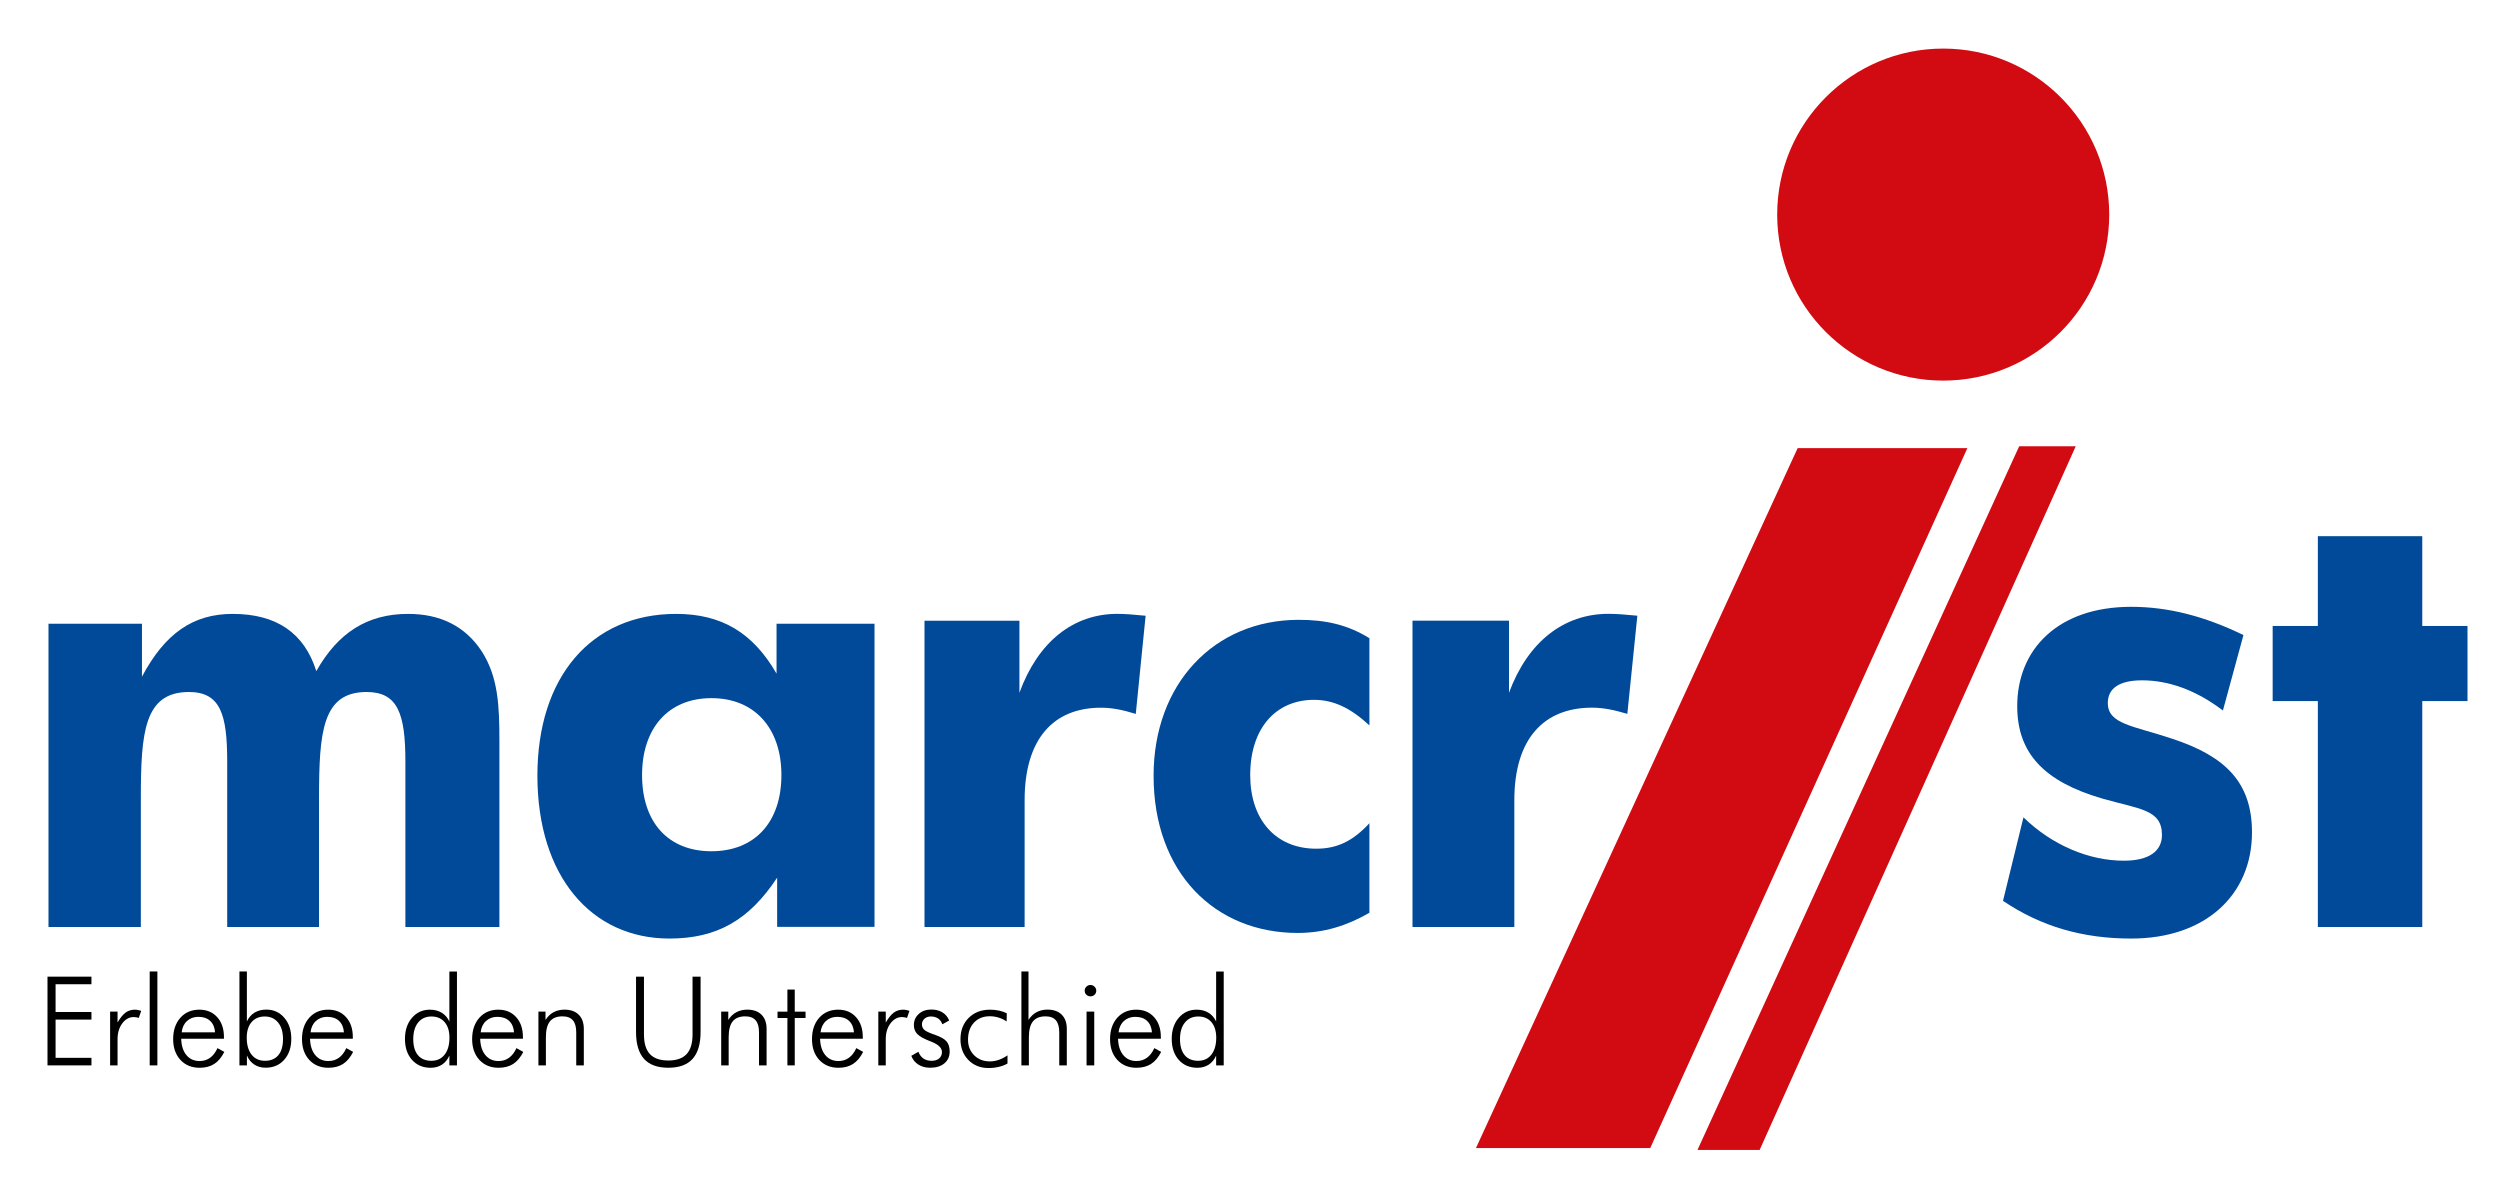 <?xml version="1.0" encoding="utf-8"?>
<!-- Generator: Adobe Illustrator 25.4.1, SVG Export Plug-In . SVG Version: 6.00 Build 0)  -->
<svg version="1.1" id="Layer_1" xmlns="http://www.w3.org/2000/svg" xmlns:xlink="http://www.w3.org/1999/xlink" x="0px" y="0px"
	 viewBox="0 0 708.66 340.16" style="enable-background:new 0 0 708.66 340.16;" xml:space="preserve" width="125px" height="60px">
<style type="text/css">
	.st0{fill:#D20A11;}
	.st1{fill-rule:evenodd;clip-rule:evenodd;}
	.st2{fill:#004A99;}
	.st3{fill-rule:evenodd;clip-rule:evenodd;fill:#004A99;}
</style>
<g>
	<path class="st0" d="M503.77,60.83c0-25.99,21.07-47.06,47.06-47.06c25.99,0,47.06,21.07,47.06,47.06
		c0,25.99-21.07,47.06-47.06,47.06C524.84,107.89,503.77,86.82,503.77,60.83L503.77,60.83z"/>
	<polygon class="st0" points="509.57,127.03 557.68,127.03 467.78,325.44 418.38,325.44 509.57,127.03 	"/>
	<polygon class="st0" points="572.37,126.5 588.4,126.5 498.8,325.96 481.18,325.96 572.37,126.5 	"/>
	<polygon points="13.46,302 13.46,276.85 25.92,276.85 25.92,279 15.75,279 15.75,286.87 25.92,286.87 25.92,289.02 15.75,289.02 
		15.75,299.86 25.92,299.86 25.92,302 13.46,302 	"/>
	<path d="M33.32,289.83c0.78-1.32,1.54-2.25,2.28-2.8c0.76-0.55,1.63-0.82,2.63-0.82c0.3,0,0.59,0.03,0.89,0.09
		c0.31,0.06,0.61,0.14,0.91,0.24l-0.69,2c-0.23-0.07-0.47-0.13-0.72-0.17c-0.24-0.04-0.47-0.07-0.7-0.07
		c-1.27,0-2.36,0.59-3.26,1.79c-0.89,1.19-1.34,2.67-1.34,4.45V302h-2.11v-15.24h2.11V289.83L33.32,289.83z"/>
	<polygon points="44.61,302 42.43,302 42.43,275.38 44.61,275.38 44.61,302 	"/>
	<path class="st1" d="M60.96,292.64c-0.1-1.4-0.57-2.48-1.39-3.25c-0.83-0.77-1.94-1.15-3.35-1.15c-1.28,0-2.36,0.4-3.23,1.2
		c-0.86,0.8-1.36,1.87-1.49,3.2H60.96L60.96,292.64z M63.47,294.45H51.36c0.06,1.97,0.55,3.52,1.48,4.64
		c0.93,1.12,2.17,1.68,3.73,1.68c1.12,0,2.11-0.3,2.96-0.91c0.85-0.61,1.55-1.52,2.11-2.75l1.94,1.07
		c-0.78,1.55-1.73,2.69-2.87,3.42c-1.12,0.72-2.5,1.08-4.14,1.08c-2.23,0-4.04-0.74-5.43-2.23c-1.37-1.5-2.06-3.46-2.06-5.89
		c0-2.5,0.68-4.51,2.04-6.05c1.37-1.53,3.17-2.3,5.38-2.3c2.11,0,3.79,0.71,5.07,2.13c1.27,1.41,1.91,3.29,1.91,5.65V294.45
		L63.47,294.45z"/>
	<path class="st1" d="M80.22,294.55c0-2-0.46-3.56-1.39-4.69c-0.93-1.14-2.19-1.72-3.78-1.72c-1.59,0-2.84,0.54-3.75,1.61
		c-0.9,1.07-1.36,2.53-1.36,4.4c0,2.04,0.46,3.64,1.37,4.81c0.93,1.16,2.19,1.74,3.8,1.74c1.64,0,2.9-0.53,3.78-1.58
		C79.78,298.05,80.22,296.53,80.22,294.55L80.22,294.55z M69.98,302h-2.11v-26.63h2.11v14.17c0.52-1.1,1.24-1.93,2.16-2.49
		c0.94-0.57,2.06-0.86,3.35-0.86c2.08,0,3.79,0.77,5.1,2.32c1.32,1.53,1.98,3.52,1.98,5.96c0,2.46-0.67,4.44-2.01,5.94
		c-1.33,1.5-3.09,2.25-5.27,2.25c-1.22,0-2.29-0.29-3.19-0.88c-0.91-0.58-1.61-1.44-2.11-2.58V302L69.98,302z"/>
	<path class="st1" d="M97.49,292.64c-0.1-1.4-0.57-2.48-1.39-3.25c-0.82-0.77-1.94-1.15-3.35-1.15c-1.28,0-2.36,0.4-3.23,1.2
		c-0.86,0.8-1.36,1.87-1.49,3.2H97.49L97.49,292.64z M99.99,294.45H87.88c0.06,1.97,0.55,3.52,1.48,4.64
		c0.93,1.12,2.17,1.68,3.73,1.68c1.12,0,2.11-0.3,2.96-0.91c0.85-0.61,1.55-1.52,2.11-2.75l1.94,1.07
		c-0.78,1.55-1.73,2.69-2.87,3.42c-1.12,0.72-2.5,1.08-4.14,1.08c-2.23,0-4.04-0.74-5.43-2.23c-1.37-1.5-2.06-3.46-2.06-5.89
		c0-2.5,0.68-4.51,2.05-6.05c1.37-1.53,3.17-2.3,5.38-2.3c2.11,0,3.8,0.71,5.07,2.13c1.27,1.41,1.91,3.29,1.91,5.65V294.45
		L99.99,294.45z"/>
	<path class="st1" d="M117.14,294.55c0,1.97,0.44,3.48,1.32,4.55c0.89,1.07,2.16,1.6,3.81,1.6c1.59,0,2.85-0.58,3.76-1.74
		c0.92-1.17,1.37-2.77,1.37-4.81c0-1.87-0.45-3.33-1.36-4.4c-0.9-1.07-2.15-1.61-3.75-1.61c-1.59,0-2.85,0.57-3.78,1.72
		C117.61,290.99,117.14,292.56,117.14,294.55L117.14,294.55z M127.38,302v-2.78c-0.5,1.14-1.21,2-2.11,2.58
		c-0.9,0.58-1.97,0.88-3.2,0.88c-2.19,0-3.95-0.75-5.29-2.25c-1.33-1.5-1.99-3.48-1.99-5.94c0-2.44,0.66-4.43,1.98-5.96
		c1.32-1.55,3.02-2.32,5.1-2.32c1.29,0,2.4,0.29,3.33,0.86c0.94,0.56,1.66,1.39,2.18,2.49v-14.17h2.15V302H127.38L127.38,302z"/>
	<path class="st1" d="M145.71,292.64c-0.1-1.4-0.57-2.48-1.39-3.25c-0.82-0.77-1.94-1.15-3.35-1.15c-1.28,0-2.36,0.4-3.23,1.2
		c-0.86,0.8-1.36,1.87-1.49,3.2H145.71L145.71,292.64z M148.22,294.45h-12.11c0.06,1.97,0.55,3.52,1.48,4.64
		c0.93,1.12,2.17,1.68,3.73,1.68c1.12,0,2.11-0.3,2.96-0.91c0.85-0.61,1.55-1.52,2.11-2.75l1.94,1.07
		c-0.78,1.55-1.74,2.69-2.87,3.42c-1.12,0.72-2.5,1.08-4.14,1.08c-2.23,0-4.04-0.74-5.43-2.23c-1.37-1.5-2.06-3.46-2.06-5.89
		c0-2.5,0.68-4.51,2.04-6.05c1.38-1.53,3.17-2.3,5.38-2.3c2.11,0,3.8,0.71,5.07,2.13c1.27,1.41,1.91,3.29,1.91,5.65V294.45
		L148.22,294.45z"/>
	<path d="M152.62,302v-15.24h2.01v2.36c0.62-0.97,1.37-1.7,2.27-2.18c0.9-0.49,1.94-0.74,3.11-0.74c1.73,0,3.08,0.48,4.04,1.44
		c0.96,0.96,1.44,2.3,1.44,4.02V302h-2.15v-9.4c0-1.52-0.32-2.65-0.96-3.38c-0.63-0.74-1.61-1.12-2.94-1.12
		c-1.61,0-2.81,0.48-3.57,1.44c-0.75,0.95-1.13,2.45-1.13,4.5V302H152.62L152.62,302z"/>
	<path d="M180.29,276.85h2.25v16.42c0,2.49,0.57,4.34,1.7,5.55c1.13,1.2,2.87,1.8,5.21,1.8c2.3,0,4.02-0.6,5.16-1.8
		c1.13-1.21,1.7-3.06,1.7-5.55v-16.42h2.28v15.68c0,3.4-0.76,5.94-2.27,7.63c-1.51,1.67-3.8,2.51-6.87,2.51
		c-3.08,0-5.38-0.84-6.89-2.51c-1.51-1.68-2.27-4.23-2.27-7.63V276.85L180.29,276.85z"/>
	<path d="M204.43,302v-15.24h2.01v2.36c0.62-0.97,1.37-1.7,2.27-2.18c0.91-0.49,1.94-0.74,3.11-0.74c1.73,0,3.08,0.48,4.04,1.44
		c0.96,0.96,1.44,2.3,1.44,4.02V302h-2.15v-9.4c0-1.52-0.32-2.65-0.96-3.38c-0.63-0.74-1.61-1.12-2.94-1.12
		c-1.62,0-2.81,0.48-3.57,1.44c-0.76,0.95-1.13,2.45-1.13,4.5V302H204.43L204.43,302z"/>
	<polygon points="223.2,288.57 220.4,288.57 220.4,286.77 223.2,286.77 223.2,280.51 225.28,280.51 225.28,286.77 228.34,286.77 
		228.34,288.57 225.28,288.57 225.28,302 223.2,302 223.2,288.57 	"/>
	<path class="st1" d="M242.07,292.64c-0.1-1.4-0.57-2.48-1.39-3.25c-0.83-0.77-1.94-1.15-3.35-1.15c-1.28,0-2.36,0.4-3.23,1.2
		c-0.86,0.8-1.36,1.87-1.5,3.2H242.07L242.07,292.64z M244.57,294.45h-12.11c0.06,1.97,0.55,3.52,1.48,4.64
		c0.93,1.12,2.17,1.68,3.73,1.68c1.12,0,2.11-0.3,2.95-0.91c0.85-0.61,1.55-1.52,2.11-2.75l1.94,1.07
		c-0.78,1.55-1.74,2.69-2.87,3.42c-1.12,0.72-2.5,1.08-4.14,1.08c-2.23,0-4.04-0.74-5.43-2.23c-1.38-1.5-2.06-3.46-2.06-5.89
		c0-2.5,0.68-4.51,2.04-6.05c1.37-1.53,3.17-2.3,5.38-2.3c2.11,0,3.8,0.71,5.07,2.13c1.27,1.41,1.91,3.29,1.91,5.65V294.45
		L244.57,294.45z"/>
	<path d="M251.09,289.83c0.78-1.32,1.54-2.25,2.28-2.8c0.76-0.55,1.63-0.82,2.63-0.82c0.3,0,0.59,0.03,0.89,0.09
		c0.31,0.06,0.61,0.14,0.91,0.24l-0.69,2c-0.23-0.07-0.47-0.13-0.72-0.17c-0.24-0.04-0.48-0.07-0.7-0.07
		c-1.27,0-2.36,0.59-3.27,1.79c-0.89,1.19-1.34,2.67-1.34,4.45V302h-2.11v-15.24h2.11V289.83L251.09,289.83z"/>
	<path d="M258.32,299.29l2.01-1.15c0.33,0.85,0.81,1.49,1.44,1.93c0.63,0.42,1.4,0.63,2.32,0.63c0.89,0,1.6-0.22,2.13-0.67
		c0.52-0.46,0.79-1.06,0.79-1.82c0-1.17-1.04-2.16-3.11-2.97c-0.22-0.08-0.39-0.15-0.52-0.2c-1.6-0.63-2.73-1.28-3.37-1.94
		c-0.64-0.67-0.96-1.5-0.96-2.49c0-1.29,0.46-2.35,1.38-3.18c0.92-0.84,2.1-1.25,3.56-1.26c1.24,0,2.29,0.27,3.16,0.81
		c0.87,0.54,1.51,1.3,1.91,2.3l-1.94,1.08c-0.24-0.72-0.64-1.27-1.2-1.65c-0.56-0.38-1.25-0.57-2.06-0.57
		c-0.73,0-1.34,0.22-1.82,0.65c-0.47,0.42-0.7,0.96-0.7,1.6c0,0.63,0.23,1.15,0.7,1.56c0.47,0.41,1.44,0.87,2.92,1.36
		c1.67,0.58,2.79,1.22,3.37,1.91c0.58,0.69,0.87,1.64,0.87,2.85c0,1.4-0.5,2.51-1.49,3.35c-1,0.84-2.34,1.25-4.02,1.25
		c-1.29,0-2.41-0.29-3.35-0.88C259.4,301.2,258.73,300.37,258.32,299.29L258.32,299.29z"/>
	<path class="st1" d="M285.34,289.55c-0.71-0.49-1.47-0.86-2.27-1.1c-0.8-0.25-1.63-0.37-2.47-0.38c-1.89,0-3.4,0.61-4.52,1.82
		c-1.12,1.2-1.68,2.81-1.68,4.83c0,1.79,0.58,3.26,1.74,4.42c1.17,1.16,2.66,1.73,4.47,1.73c0.82,0,1.66-0.14,2.49-0.43
		c0.85-0.29,1.68-0.72,2.49-1.29v2.32c-0.74,0.43-1.57,0.74-2.47,0.95c-0.91,0.22-1.88,0.33-2.91,0.33c-2.32,0-4.23-0.76-5.72-2.29
		c-1.49-1.53-2.23-3.49-2.23-5.87c0-2.49,0.77-4.5,2.32-6.05c1.56-1.55,3.58-2.33,6.06-2.33c0.92,0,1.78,0.09,2.58,0.27
		c0.81,0.17,1.53,0.42,2.17,0.75L285.34,289.55L285.34,289.55z"/>
	<path d="M289.53,302v-26.63h2.01v13.74c0.62-0.97,1.38-1.7,2.27-2.18c0.91-0.49,1.94-0.74,3.11-0.74c1.73,0,3.08,0.48,4.04,1.44
		c0.96,0.96,1.44,2.3,1.44,4.02V302h-2.14v-9.4c0-1.52-0.33-2.65-0.96-3.38c-0.63-0.74-1.61-1.12-2.93-1.12
		c-1.62,0-2.8,0.48-3.58,1.44c-0.76,0.95-1.14,2.45-1.14,4.5V302H289.53L289.53,302z"/>
	<path class="st1" d="M307.47,280.82c0-0.45,0.16-0.82,0.48-1.13c0.32-0.32,0.7-0.48,1.15-0.48c0.45,0,0.83,0.16,1.15,0.48
		c0.33,0.31,0.5,0.69,0.5,1.13c0,0.46-0.16,0.84-0.48,1.15c-0.31,0.31-0.7,0.46-1.17,0.46c-0.46,0-0.85-0.15-1.16-0.46
		C307.62,281.66,307.47,281.28,307.47,280.82L307.47,280.82z M308,302v-15.24h2.18V302H308L308,302z"/>
	<path class="st1" d="M326.54,292.64c-0.1-1.4-0.57-2.48-1.39-3.25c-0.82-0.77-1.94-1.15-3.35-1.15c-1.28,0-2.36,0.4-3.23,1.2
		c-0.86,0.8-1.35,1.87-1.5,3.2H326.54L326.54,292.64z M329.04,294.45h-12.11c0.05,1.97,0.55,3.52,1.48,4.64
		c0.93,1.12,2.17,1.68,3.73,1.68c1.12,0,2.11-0.3,2.96-0.91c0.84-0.61,1.55-1.52,2.11-2.75l1.94,1.07
		c-0.78,1.55-1.74,2.69-2.87,3.42c-1.12,0.72-2.51,1.08-4.14,1.08c-2.23,0-4.04-0.74-5.42-2.23c-1.38-1.5-2.06-3.46-2.06-5.89
		c0-2.5,0.68-4.51,2.04-6.05c1.38-1.53,3.17-2.3,5.38-2.3c2.11,0,3.8,0.71,5.07,2.13c1.27,1.41,1.91,3.29,1.91,5.65V294.45
		L329.04,294.45z"/>
	<path class="st1" d="M334.49,294.55c0,1.97,0.44,3.48,1.32,4.55c0.89,1.07,2.17,1.6,3.81,1.6c1.59,0,2.85-0.58,3.76-1.74
		c0.91-1.17,1.38-2.77,1.38-4.81c0-1.87-0.46-3.33-1.36-4.4c-0.9-1.07-2.15-1.61-3.74-1.61c-1.59,0-2.85,0.57-3.78,1.72
		C334.95,290.99,334.49,292.56,334.49,294.55L334.49,294.55z M344.73,302v-2.78c-0.5,1.14-1.21,2-2.11,2.58
		c-0.91,0.58-1.97,0.88-3.2,0.88c-2.19,0-3.95-0.75-5.29-2.25c-1.33-1.5-1.99-3.48-1.99-5.94c0-2.44,0.66-4.43,1.98-5.96
		c1.32-1.55,3.02-2.32,5.1-2.32c1.3,0,2.4,0.29,3.33,0.86c0.94,0.56,1.66,1.39,2.18,2.49v-14.17h2.15V302H344.73L344.73,302z"/>
	<path class="st2" d="M114.91,262.78h26.65v-52.67c0-9.94-0.31-18.31-5.11-25.63c-4.65-6.98-11.62-10.46-20.76-10.46
		c-11.47,0-19.83,5.23-26.03,16.22c-3.41-10.81-11.31-16.22-23.7-16.22c-11.31,0-19.21,5.58-25.72,17.79v-15H13.74v85.97h26.18
		v-36.45c0-18.66,0.93-30.17,13.63-30.17c8.99,0,10.85,6.46,10.85,19.71v46.91h26.03v-36.45c0-18.84,0.93-30.17,13.48-30.17
		c8.83,0,11,6.11,11,19.71V262.78L114.91,262.78z"/>
	<path class="st3" d="M247.89,176.81h-27.77v14.14c-6.73-11.7-15.7-16.93-28.46-16.93c-24.15,0-39.33,17.95-39.33,45.84
		c0,28.41,15.18,46.19,37.43,46.19c13.46,0,22.6-5.23,30.53-17.26v13.95h27.6V176.81L247.89,176.81z M221.5,219.69
		c0,13.42-7.59,21.61-19.84,21.61c-12.25,0-19.66-8.19-19.66-21.61c0-13.25,7.42-21.79,19.66-21.79
		C213.91,197.9,221.5,206.44,221.5,219.69L221.5,219.69z"/>
	<path class="st2" d="M262.05,262.78h28.39v-35.93c0-17.44,8.2-26.24,21.66-26.24c3.28,0,6.4,0.7,9.85,1.76l2.79-27.83
		c-3.45-0.35-6.07-0.53-8.04-0.53c-12.47,0-22.48,7.93-27.73,22.37v-20.43h-26.91V262.78L262.05,262.78z"/>
	<path class="st2" d="M388.18,205.62v-24.71c-6.25-3.87-12.49-5.21-20.02-5.21c-24.02,0-41.16,18.16-41.16,44.21
		c0,27.57,17.46,44.55,40.84,44.55c7.37,0,13.94-2.01,20.34-5.72v-25.39c-4.65,5.05-9.13,7.23-15.05,7.23
		c-11.69,0-18.74-8.41-18.74-20.85c0-13.45,7.37-21.35,18.1-21.35C378.09,198.39,382.89,200.74,388.18,205.62L388.18,205.62z"/>
	<path class="st2" d="M400.39,262.78h28.87v-35.93c0-17.44,8.34-26.25,22.02-26.25c3.34,0,6.51,0.71,10.01,1.76l2.84-27.83
		c-3.5-0.35-6.17-0.53-8.18-0.53c-12.68,0-22.86,7.92-28.2,22.37v-20.43h-27.36V262.78L400.39,262.78z"/>
	<path class="st2" d="M567.78,255.36c10.82,7.3,22.62,10.69,36.34,10.69c21.16,0,34.24-12.47,34.24-30.1
		c0-14.08-7.43-21.56-22.61-26.54c-11.15-3.74-18.26-4.1-18.26-10.15c0-4.1,3.23-6.41,9.69-6.41c7.43,0,15.19,2.67,22.94,8.55
		l5.82-21.38c-10.98-5.34-21.32-8.01-31.82-8.01c-20.84,0-32.31,12.11-32.31,28.15c0,13.36,7.6,21.38,24.07,26.19
		c10.5,3.03,16.96,3.03,16.96,10.33c0,4.63-3.71,7.3-10.83,7.3c-9.69,0-20.19-4.27-28.43-12.29L567.78,255.36L567.78,255.36z"/>
	<polygon class="st2" points="657.03,262.78 686.63,262.78 686.63,198.73 699.45,198.73 699.45,177.44 686.63,177.44 686.63,151.99 
		657.03,151.99 657.03,177.44 644.22,177.44 644.22,198.73 657.03,198.73 657.03,262.78 	"/>
</g>
</svg>

